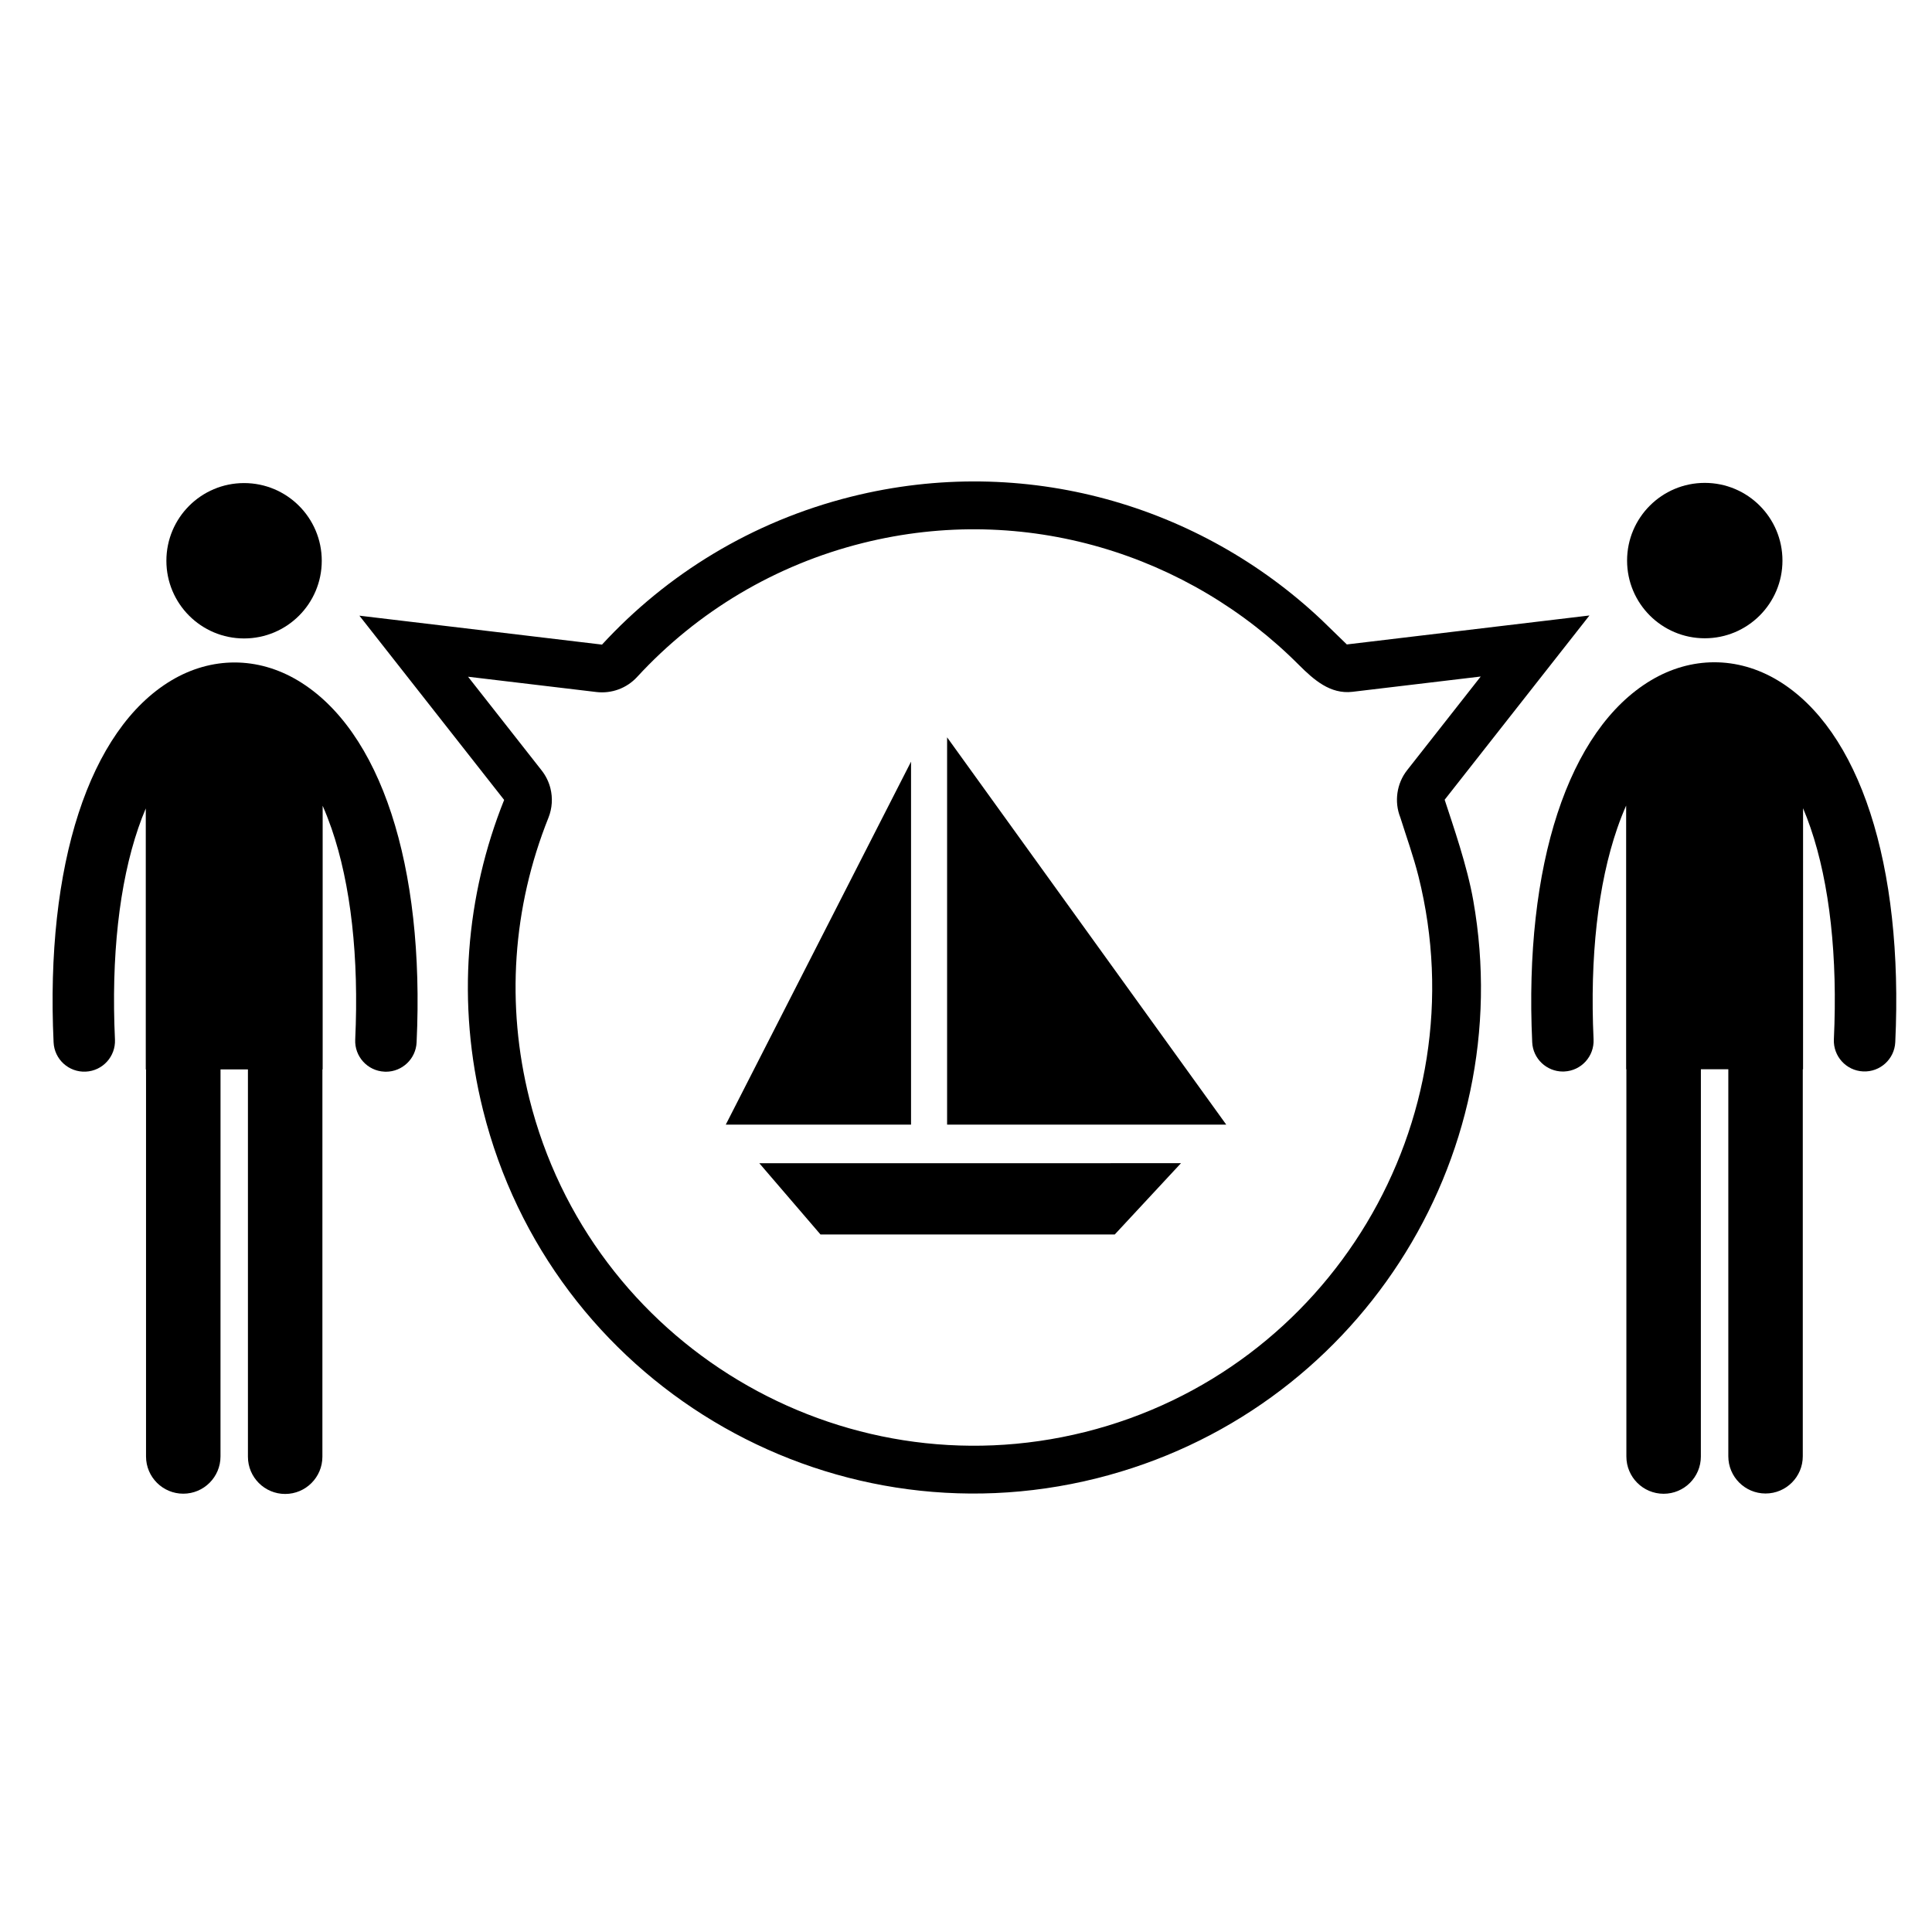 <?xml version="1.0" encoding="UTF-8"?>
<!-- Uploaded to: ICON Repo, www.iconrepo.com, Generator: ICON Repo Mixer Tools -->
<svg fill="#000000" width="800px" height="800px" version="1.1" viewBox="144 144 512 512" xmlns="http://www.w3.org/2000/svg">
 <g>
  <path d="m229.27 292.61c0 11.371-9.219 20.586-20.59 20.586-11.371 0-20.586-9.215-20.586-20.586 0-11.371 9.215-20.59 20.586-20.59 11.371 0 20.59 9.219 20.59 20.59"/>
  <path d="m222.97 324.36c-10.68-6.391-22.922-6.394-33.582-0.023-21.734 13.012-33.395 48.863-31.184 95.906 0.211 4.492 4.019 7.961 8.512 7.75 4.492-0.203 7.961-4.019 7.75-8.512-1.023-21.875 1.113-41.266 6.191-56.07 0.613-1.797 1.273-3.519 1.977-5.168v69.164h0.066v102.57c0 5.453 4.422 9.867 9.867 9.867 5.453 0 9.867-4.422 9.867-9.867l0.008-102.57h7.262v102.64c0 5.449 4.422 9.867 9.867 9.867 5.449 0 9.867-4.422 9.867-9.867l0.004-102.64h0.066v-69.867c0.84 1.902 1.617 3.902 2.348 6 5.125 14.824 7.293 34.176 6.281 55.949-0.211 4.492 3.258 8.312 7.75 8.512 0.133 0.008 0.258 0.016 0.387 0.016 4.324 0 7.93-3.41 8.129-7.766 2.203-46.949-9.551-82.797-31.434-95.891z"/>
  <path d="m616.37 292.56c0 11.371-9.215 20.59-20.586 20.59s-20.59-9.219-20.59-20.59 9.219-20.59 20.59-20.59 20.586 9.219 20.586 20.59"/>
  <path d="m550.05 420.2c0.191 4.352 3.805 7.766 8.125 7.766 0.133 0 0.254-0.008 0.387-0.012 4.492-0.203 7.961-4.019 7.75-8.512-1.008-21.785 1.156-41.133 6.281-55.949 0.723-2.098 1.504-4.098 2.352-6v69.863h0.062v102.64c0 5.449 4.426 9.867 9.871 9.867 5.453 0 9.867-4.422 9.867-9.867l0.008-102.64h7.269v102.57c0 5.449 4.414 9.867 9.867 9.867 5.449 0 9.867-4.414 9.867-9.867v-102.57h0.07l0.004-69.164c0.703 1.648 1.355 3.375 1.973 5.168 5.078 14.805 7.219 34.195 6.191 56.066-0.203 4.492 3.266 8.309 7.758 8.512 4.484 0.211 8.301-3.258 8.512-7.75 2.215-47.043-9.449-82.898-31.184-95.902-10.656-6.375-22.902-6.367-33.586 0.023-21.883 13.094-33.637 48.941-31.445 95.895z"/>
  <path d="m526.85 355.94 38.371-48.832-64.297 7.676-6.731-6.535c-32.148-30.324-78.57-44.141-124.61-32.629-26.367 6.598-48.918 20.594-66.043 39.207l-64.297-7.668 38.359 48.828c-10.125 25.273-12.691 53.824-5.586 82.242 17.953 71.832 90.758 115.5 162.6 97.543 68.742-17.191 111.97-84.418 99.816-153.13-1.613-9.188-5.359-19.883-7.582-26.699m-95.301 167.55c-64.965 16.246-131.02-23.383-147.26-88.328-6.227-24.902-4.481-50.648 5.059-74.473 1-2.512 1.156-5.227 0.523-7.766-0.422-1.703-1.207-3.32-2.32-4.742l-19.512-24.844 34.004 4.051c4.035 0.48 8.059-1.004 10.801-3.996 16.066-17.445 36.746-29.723 59.805-35.488 43.004-10.762 86.438 3.019 115.64 32.375 3.875 3.848 8.242 7.75 14.121 7.055l33.996-4.051-19.512 24.836c-2.766 3.519-3.453 8.355-1.797 12.508 1.633 5.184 3.484 10.32 4.812 15.594 16.242 64.969-23.406 131.02-88.359 147.27"/>
  <path d="m394.99 339.4 73.98 102.64h-73.98zm-9.555 6.445v96.195h-49.098zm-40.211 106.42 111.75-0.008-17.551 18.891h-77.984z"/>
 </g>
</svg>